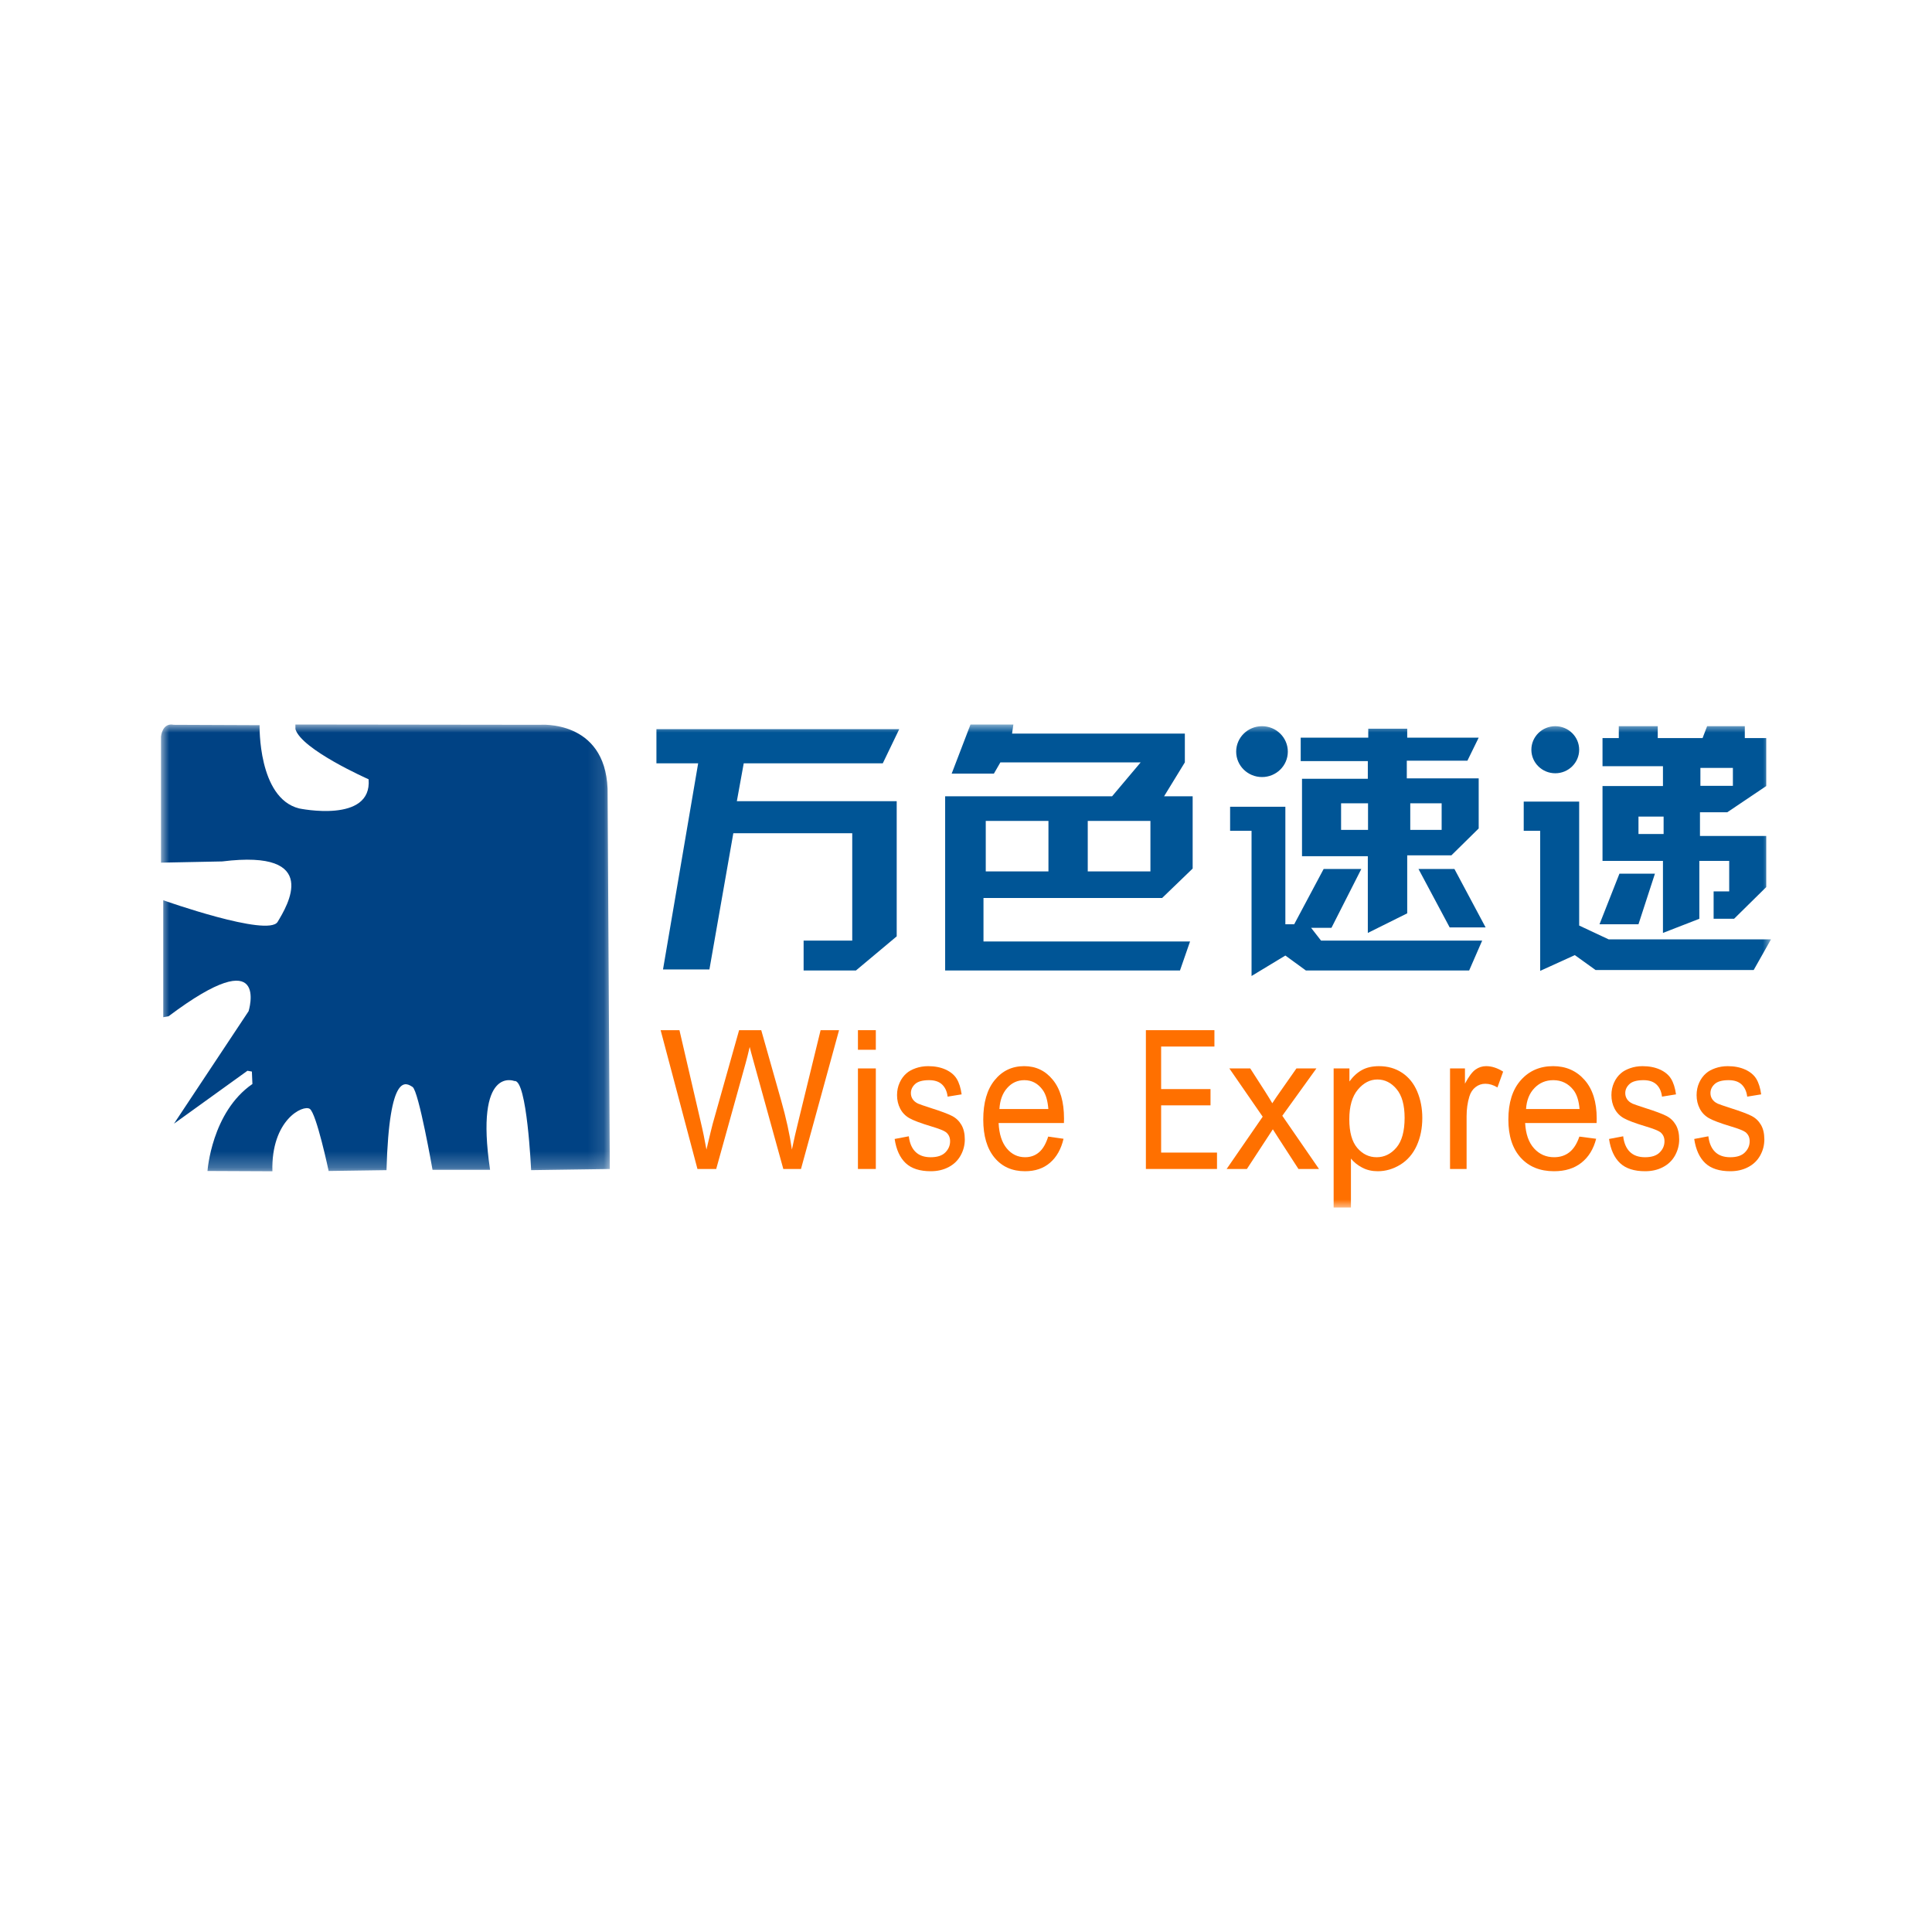 <?xml version="1.0" encoding="UTF-8"?>
<svg width="120px" height="120px" viewBox="0 0 120 120" version="1.1" xmlns="http://www.w3.org/2000/svg" xmlns:xlink="http://www.w3.org/1999/xlink">
    <title>*项目素材/Carrier LOGO/万色速递</title>
    <defs>
        <polygon id="path-1" points="0 0 27.877 0 27.877 27.75 0 27.75"></polygon>
        <polygon id="path-3" points="0 30 100 30 100 0 0 0"></polygon>
    </defs>
    <g id="*项目素材/Carrier-LOGO/万色速递" stroke="none" stroke-width="1" fill="none" fill-rule="evenodd">
        <g id="WSSD" transform="translate(10, 45)">
            <g id="编组">
                <mask id="mask-2" fill="white">
                    <use xlink:href="#path-1"></use>
                </mask>
                <g id="Clip-2"></g>
                <path d="M0,8.25 L0,0.753 C0,0.753 0.069,-0.132 0.793,0.019 L6.123,0.041 C6.123,0.041 6.012,4.575 8.581,5.214 C8.581,5.214 13.125,6.168 12.894,3.402 C12.894,3.402 8.719,1.56 8.35,0.287 L8.348,-0 L23.54,0.019 C23.54,0.019 27.566,-0.315 27.738,3.987 L27.877,27.61 L22.989,27.68 C22.989,27.68 22.735,22.022 21.955,22.145 C21.955,22.145 19.478,21.141 20.439,27.658 L16.865,27.658 C16.865,27.658 16.006,22.755 15.624,22.513 C15.247,22.274 14.181,21.466 14.006,27.68 L10.413,27.732 C10.413,27.732 9.655,24.148 9.241,23.874 C8.829,23.597 6.833,24.551 6.919,27.75 L2.888,27.732 C2.888,27.732 3.139,24.076 5.678,22.329 L5.645,21.557 L5.369,21.507 L0.806,24.794 L5.44,17.808 C5.44,17.808 6.833,13.34 0.469,18.122 L0.139,18.181 L0.139,10.916 C0.139,10.916 6.66,13.229 7.244,12.259 C7.83,11.281 10.015,7.736 3.805,8.505 L0,8.581 L0,8.25 Z" id="Fill-1" fill="#004284" mask="url(#mask-2)"></path>
            </g>
            <path d="M33.32,27.607 L31.033,18.986 L32.202,18.986 L33.513,24.637 C33.655,25.23 33.776,25.817 33.879,26.402 C34.098,25.48 34.226,24.949 34.266,24.808 L35.907,18.986 L37.282,18.986 L38.517,23.349 C38.826,24.431 39.049,25.449 39.187,26.402 C39.298,25.856 39.44,25.232 39.617,24.525 L40.969,18.986 L42.115,18.986 L39.751,27.607 L38.653,27.607 L36.836,21.038 C36.683,20.489 36.592,20.152 36.565,20.027 C36.474,20.423 36.39,20.759 36.312,21.038 L34.485,27.607 L33.32,27.607 Z" id="Fill-3" fill="#FF7000"></path>
            <mask id="mask-4" fill="white">
                <use xlink:href="#path-3"></use>
            </mask>
            <g id="Clip-6"></g>
            <path d="M43.288,27.607 L44.399,27.607 L44.399,21.362 L43.288,21.362 L43.288,27.607 Z M43.288,20.203 L44.399,20.203 L44.399,18.986 L43.288,18.986 L43.288,20.203 Z" id="Fill-5" fill="#FF7000" mask="url(#mask-4)"></path>
            <path d="M52.076,23.884 L55.115,23.884 C55.073,23.359 54.958,22.965 54.766,22.702 C54.472,22.295 54.092,22.091 53.624,22.091 C53.2,22.091 52.844,22.253 52.557,22.579 C52.267,22.904 52.107,23.339 52.076,23.884 M55.105,25.596 L56.058,25.731 C55.908,26.371 55.629,26.867 55.222,27.218 C54.816,27.571 54.296,27.747 53.665,27.747 C52.868,27.747 52.238,27.467 51.772,26.905 C51.306,26.341 51.072,25.553 51.072,24.537 C51.072,23.486 51.308,22.671 51.78,22.091 C52.25,21.51 52.863,21.22 53.613,21.22 C54.341,21.22 54.935,21.505 55.396,22.074 C55.858,22.642 56.088,23.441 56.088,24.473 C56.088,24.535 56.086,24.629 56.083,24.755 L52.025,24.755 C52.059,25.441 52.229,25.966 52.533,26.331 C52.836,26.695 53.215,26.877 53.671,26.877 C54.008,26.877 54.296,26.775 54.535,26.571 C54.775,26.369 54.964,26.042 55.105,25.596" id="Fill-7" fill="#FF7000" mask="url(#mask-4)"></path>
            <polygon id="Fill-8" fill="#FF7000" mask="url(#mask-4)" points="61.173 27.607 61.173 18.986 65.43 18.986 65.43 20.003 62.12 20.003 62.12 22.645 65.187 22.645 65.187 23.655 62.12 23.655 62.12 26.589 65.59 26.589 65.59 27.607"></polygon>
            <path d="M66.189,27.607 L68.428,24.36 L66.357,21.362 L67.655,21.362 L68.596,22.826 C68.773,23.105 68.914,23.337 69.024,23.525 C69.192,23.267 69.348,23.037 69.49,22.838 L70.524,21.362 L71.764,21.362 L69.646,24.302 L71.925,27.607 L70.649,27.607 L69.392,25.666 L69.058,25.143 L67.447,27.607 L66.189,27.607 Z" id="Fill-9" fill="#FF7000" mask="url(#mask-4)"></path>
            <path d="M73.808,24.519 C73.808,25.323 73.974,25.917 74.304,26.302 C74.635,26.685 75.035,26.878 75.505,26.878 C75.982,26.878 76.392,26.678 76.731,26.281 C77.072,25.883 77.243,25.266 77.243,24.431 C77.243,23.636 77.076,23.04 76.743,22.644 C76.412,22.248 76.015,22.049 75.553,22.049 C75.094,22.049 74.69,22.26 74.337,22.681 C73.984,23.103 73.808,23.716 73.808,24.519 L73.808,24.519 Z M72.835,30 L72.835,21.362 L73.815,21.362 L73.815,22.173 C74.045,21.856 74.306,21.617 74.597,21.46 C74.887,21.3 75.24,21.221 75.654,21.221 C76.195,21.221 76.673,21.357 77.087,21.632 C77.501,21.907 77.814,22.294 78.025,22.793 C78.236,23.293 78.342,23.841 78.342,24.437 C78.342,25.076 78.226,25.652 77.993,26.163 C77.759,26.674 77.42,27.066 76.977,27.339 C76.532,27.612 76.066,27.747 75.576,27.747 C75.218,27.747 74.896,27.674 74.612,27.524 C74.328,27.376 74.093,27.188 73.909,26.96 L73.909,30 L72.835,30 Z" id="Fill-10" fill="#FF7000" mask="url(#mask-4)"></path>
            <path d="M80.064,27.607 L80.064,21.362 L80.991,21.362 L80.991,22.308 C81.227,21.865 81.445,21.573 81.645,21.433 C81.845,21.291 82.066,21.22 82.306,21.22 C82.653,21.22 83.005,21.334 83.363,21.561 L83.009,22.543 C82.757,22.39 82.506,22.314 82.254,22.314 C82.029,22.314 81.827,22.384 81.648,22.523 C81.469,22.662 81.341,22.855 81.266,23.103 C81.151,23.479 81.093,23.891 81.093,24.338 L81.093,27.607 L80.064,27.607 Z" id="Fill-11" fill="#FF7000" mask="url(#mask-4)"></path>
            <path d="M84.786,23.884 L88.109,23.884 C88.064,23.359 87.936,22.965 87.728,22.702 C87.407,22.295 86.99,22.091 86.478,22.091 C86.015,22.091 85.625,22.253 85.31,22.579 C84.995,22.904 84.819,23.339 84.786,23.884 M88.098,25.596 L89.14,25.731 C88.975,26.371 88.671,26.867 88.226,27.218 C87.782,27.571 87.214,27.747 86.524,27.747 C85.653,27.747 84.962,27.467 84.453,26.905 C83.943,26.341 83.687,25.553 83.687,24.537 C83.687,23.486 83.946,22.671 84.461,22.091 C84.976,21.51 85.646,21.22 86.467,21.22 C87.262,21.22 87.912,21.505 88.417,22.074 C88.922,22.642 89.174,23.441 89.174,24.473 C89.174,24.535 89.172,24.629 89.167,24.755 L84.729,24.755 C84.767,25.441 84.952,25.966 85.285,26.331 C85.616,26.695 86.032,26.877 86.529,26.877 C86.899,26.877 87.214,26.775 87.475,26.571 C87.737,26.369 87.944,26.042 88.098,25.596" id="Fill-12" fill="#FF7000" mask="url(#mask-4)"></path>
            <path d="M89.94,25.743 L90.819,25.577 C90.869,25.998 91.006,26.319 91.232,26.542 C91.458,26.766 91.773,26.878 92.178,26.878 C92.586,26.878 92.89,26.779 93.087,26.58 C93.285,26.383 93.384,26.15 93.384,25.884 C93.384,25.645 93.296,25.457 93.122,25.319 C93,25.226 92.697,25.106 92.213,24.961 C91.561,24.765 91.109,24.595 90.856,24.452 C90.604,24.309 90.414,24.111 90.283,23.858 C90.153,23.605 90.088,23.326 90.088,23.02 C90.088,22.741 90.142,22.484 90.249,22.247 C90.355,22.009 90.501,21.812 90.686,21.656 C90.824,21.534 91.013,21.431 91.252,21.347 C91.49,21.263 91.746,21.221 92.02,21.221 C92.431,21.221 92.793,21.291 93.104,21.432 C93.415,21.573 93.645,21.765 93.793,22.006 C93.941,22.247 94.044,22.57 94.1,22.973 L93.23,23.114 C93.191,22.793 93.077,22.542 92.888,22.361 C92.698,22.181 92.429,22.091 92.084,22.091 C91.676,22.091 91.385,22.171 91.21,22.333 C91.036,22.493 90.948,22.681 90.948,22.896 C90.948,23.034 90.984,23.157 91.056,23.267 C91.128,23.38 91.242,23.475 91.397,23.549 C91.487,23.589 91.748,23.678 92.183,23.82 C92.813,24.019 93.251,24.184 93.5,24.311 C93.748,24.438 93.943,24.623 94.086,24.866 C94.227,25.11 94.298,25.412 94.298,25.772 C94.298,26.125 94.211,26.457 94.039,26.769 C93.865,27.081 93.616,27.322 93.29,27.492 C92.965,27.663 92.594,27.747 92.183,27.747 C91.502,27.747 90.982,27.58 90.624,27.243 C90.267,26.905 90.039,26.406 89.94,25.743" id="Fill-13" fill="#FF7000" mask="url(#mask-4)"></path>
            <path d="M45.568,25.743 L46.448,25.577 C46.498,25.998 46.634,26.319 46.861,26.542 C47.087,26.766 47.401,26.878 47.807,26.878 C48.215,26.878 48.518,26.779 48.716,26.58 C48.913,26.383 49.012,26.15 49.012,25.884 C49.012,25.645 48.925,25.457 48.751,25.319 C48.629,25.226 48.326,25.106 47.841,24.961 C47.19,24.765 46.737,24.595 46.485,24.452 C46.233,24.309 46.042,24.111 45.912,23.858 C45.781,23.605 45.717,23.326 45.717,23.02 C45.717,22.741 45.77,22.484 45.878,22.247 C45.984,22.009 46.13,21.812 46.315,21.656 C46.453,21.534 46.642,21.431 46.88,21.347 C47.119,21.263 47.375,21.221 47.649,21.221 C48.06,21.221 48.422,21.291 48.733,21.432 C49.044,21.573 49.274,21.765 49.422,22.006 C49.57,22.247 49.673,22.57 49.729,22.973 L48.859,23.114 C48.82,22.793 48.705,22.542 48.516,22.361 C48.327,22.181 48.058,22.091 47.713,22.091 C47.305,22.091 47.013,22.171 46.838,22.333 C46.664,22.493 46.577,22.681 46.577,22.896 C46.577,23.034 46.613,23.157 46.685,23.267 C46.757,23.38 46.871,23.475 47.026,23.549 C47.115,23.589 47.377,23.678 47.812,23.82 C48.441,24.019 48.88,24.184 49.129,24.311 C49.377,24.438 49.572,24.623 49.714,24.866 C49.855,25.11 49.926,25.412 49.926,25.772 C49.926,26.125 49.84,26.457 49.667,26.769 C49.493,27.081 49.244,27.322 48.918,27.492 C48.593,27.663 48.223,27.747 47.812,27.747 C47.13,27.747 46.61,27.58 46.253,27.243 C45.896,26.905 45.667,26.406 45.568,25.743" id="Fill-14" fill="#FF7000" mask="url(#mask-4)"></path>
            <path d="M95.231,25.743 L96.11,25.577 C96.16,25.998 96.297,26.319 96.523,26.542 C96.749,26.766 97.064,26.878 97.469,26.878 C97.877,26.878 98.181,26.779 98.377,26.58 C98.576,26.383 98.675,26.15 98.675,25.884 C98.675,25.645 98.588,25.457 98.413,25.319 C98.291,25.226 97.989,25.106 97.503,24.961 C96.851,24.765 96.4,24.595 96.147,24.452 C95.896,24.309 95.704,24.111 95.575,23.858 C95.444,23.605 95.379,23.326 95.379,23.02 C95.379,22.741 95.433,22.484 95.539,22.247 C95.647,22.009 95.792,21.812 95.977,21.656 C96.115,21.534 96.304,21.431 96.542,21.347 C96.782,21.263 97.038,21.221 97.311,21.221 C97.722,21.221 98.084,21.291 98.395,21.432 C98.707,21.573 98.937,21.765 99.085,22.006 C99.232,22.247 99.335,22.57 99.39,22.973 L98.522,23.114 C98.482,22.793 98.368,22.542 98.178,22.361 C97.989,22.181 97.721,22.091 97.375,22.091 C96.966,22.091 96.676,22.171 96.501,22.333 C96.326,22.493 96.239,22.681 96.239,22.896 C96.239,23.034 96.275,23.157 96.348,23.267 C96.42,23.38 96.533,23.475 96.689,23.549 C96.777,23.589 97.039,23.678 97.474,23.82 C98.103,24.019 98.541,24.184 98.79,24.311 C99.039,24.438 99.234,24.623 99.376,24.866 C99.517,25.11 99.589,25.412 99.589,25.772 C99.589,26.125 99.501,26.457 99.329,26.769 C99.156,27.081 98.907,27.322 98.58,27.492 C98.255,27.663 97.886,27.747 97.474,27.747 C96.792,27.747 96.273,27.58 95.915,27.243 C95.558,26.905 95.329,26.406 95.231,25.743" id="Fill-15" fill="#FF7000" mask="url(#mask-4)"></path>
            <path d="M89.913,13.344 L88.085,12.487 L88.085,4.79 L84.641,4.79 L84.641,6.604 L85.663,6.604 L85.663,15.303 L87.815,14.324 L89.106,15.251 L98.924,15.251 L100,13.344 L89.913,13.344 Z M92.791,9.265 L90.586,9.265 L89.349,12.407 L91.769,12.407 L92.791,9.265 Z M91.769,6.803 L93.33,6.803 L93.33,5.72 L91.769,5.72 L91.769,6.803 Z M95.615,3.809 L97.633,3.809 L97.633,2.697 L95.615,2.697 L95.615,3.809 Z M93.289,12.946 L95.549,12.067 L95.549,8.471 L97.404,8.471 L97.404,10.365 L96.436,10.365 L96.436,12.067 L97.707,12.067 L99.704,10.099 L99.704,6.922 L95.588,6.922 L95.588,5.452 L97.284,5.452 L99.704,3.823 L99.704,0.844 L98.373,0.844 L98.373,0.105 L96.032,0.105 L95.75,0.844 L92.966,0.844 L92.966,0.105 L90.546,0.105 L90.546,0.844 L89.535,0.844 L89.535,2.591 L93.289,2.591 L93.289,3.823 L89.535,3.823 L89.535,8.471 L93.289,8.471 L93.289,12.946 Z M73.297,6.545 L74.971,6.545 L74.971,4.895 L73.297,4.895 L73.297,6.545 Z M77.594,6.545 L79.543,6.545 L79.543,4.895 L77.594,4.895 L77.594,6.545 Z M74.958,3.372 L70.87,3.372 L70.87,8.18 L74.958,8.18 L74.958,12.946 L77.405,11.729 L77.405,8.126 L80.149,8.126 L81.844,6.458 L81.844,3.346 L77.379,3.346 L77.379,2.247 L81.144,2.247 L81.844,0.817 L77.405,0.817 L77.405,0.26 L74.985,0.26 L74.985,0.817 L70.789,0.817 L70.789,2.273 L74.958,2.273 L74.958,3.372 Z M78.105,8.974 L80.042,12.603 L82.274,12.603 L80.337,8.974 L78.105,8.974 Z M71.435,12.629 L72.699,12.629 L74.554,8.974 L72.214,8.974 L70.385,12.407 L69.836,12.407 L69.836,5.108 L66.404,5.108 L66.404,6.604 L67.736,6.604 L67.736,15.621 L69.836,14.35 L71.111,15.278 L81.252,15.278 L82.06,13.423 L72.053,13.423 L71.435,12.629 Z M86.601,3.029 C87.421,3.029 88.085,2.374 88.085,1.568 C88.085,0.76 87.421,0.105 86.601,0.105 C85.781,0.105 85.116,0.76 85.116,1.568 C85.116,2.374 85.781,3.029 86.601,3.029 L86.601,3.029 Z M68.386,3.264 C69.272,3.264 69.989,2.558 69.989,1.685 C69.989,0.813 69.272,0.105 68.386,0.105 C67.499,0.105 66.781,0.813 66.781,1.685 C66.781,2.558 67.499,3.264 68.386,3.264 L68.386,3.264 Z M57.562,9.126 L61.455,9.126 L61.455,5.988 L57.562,5.988 L57.562,9.126 Z M51.227,9.126 L55.121,9.126 L55.121,5.988 L51.227,5.988 L51.227,9.126 Z M63.593,2.353 L63.593,0.565 L52.861,0.565 L52.942,-0 L50.279,-0 L49.11,3.052 L51.732,3.052 L52.135,2.353 L60.849,2.353 L59.074,4.459 L48.705,4.459 L48.705,15.278 L63.291,15.278 L63.916,13.477 L51.086,13.477 L51.086,10.776 L62.182,10.776 L64.078,8.948 L64.078,4.459 L62.303,4.459 L63.593,2.353 Z M44.832,2.41 L45.854,0.288 L30.772,0.288 L30.772,2.41 L33.364,2.41 L31.181,15.213 L34.063,15.213 L35.548,6.752 L42.934,6.752 L42.934,13.423 L39.914,13.423 L39.914,15.278 L43.164,15.278 L45.696,13.159 L45.696,4.763 L35.767,4.763 L36.195,2.41 L44.832,2.41 Z" id="Fill-16" fill="#005596" mask="url(#mask-4)"></path>
        </g>
    </g>
</svg>